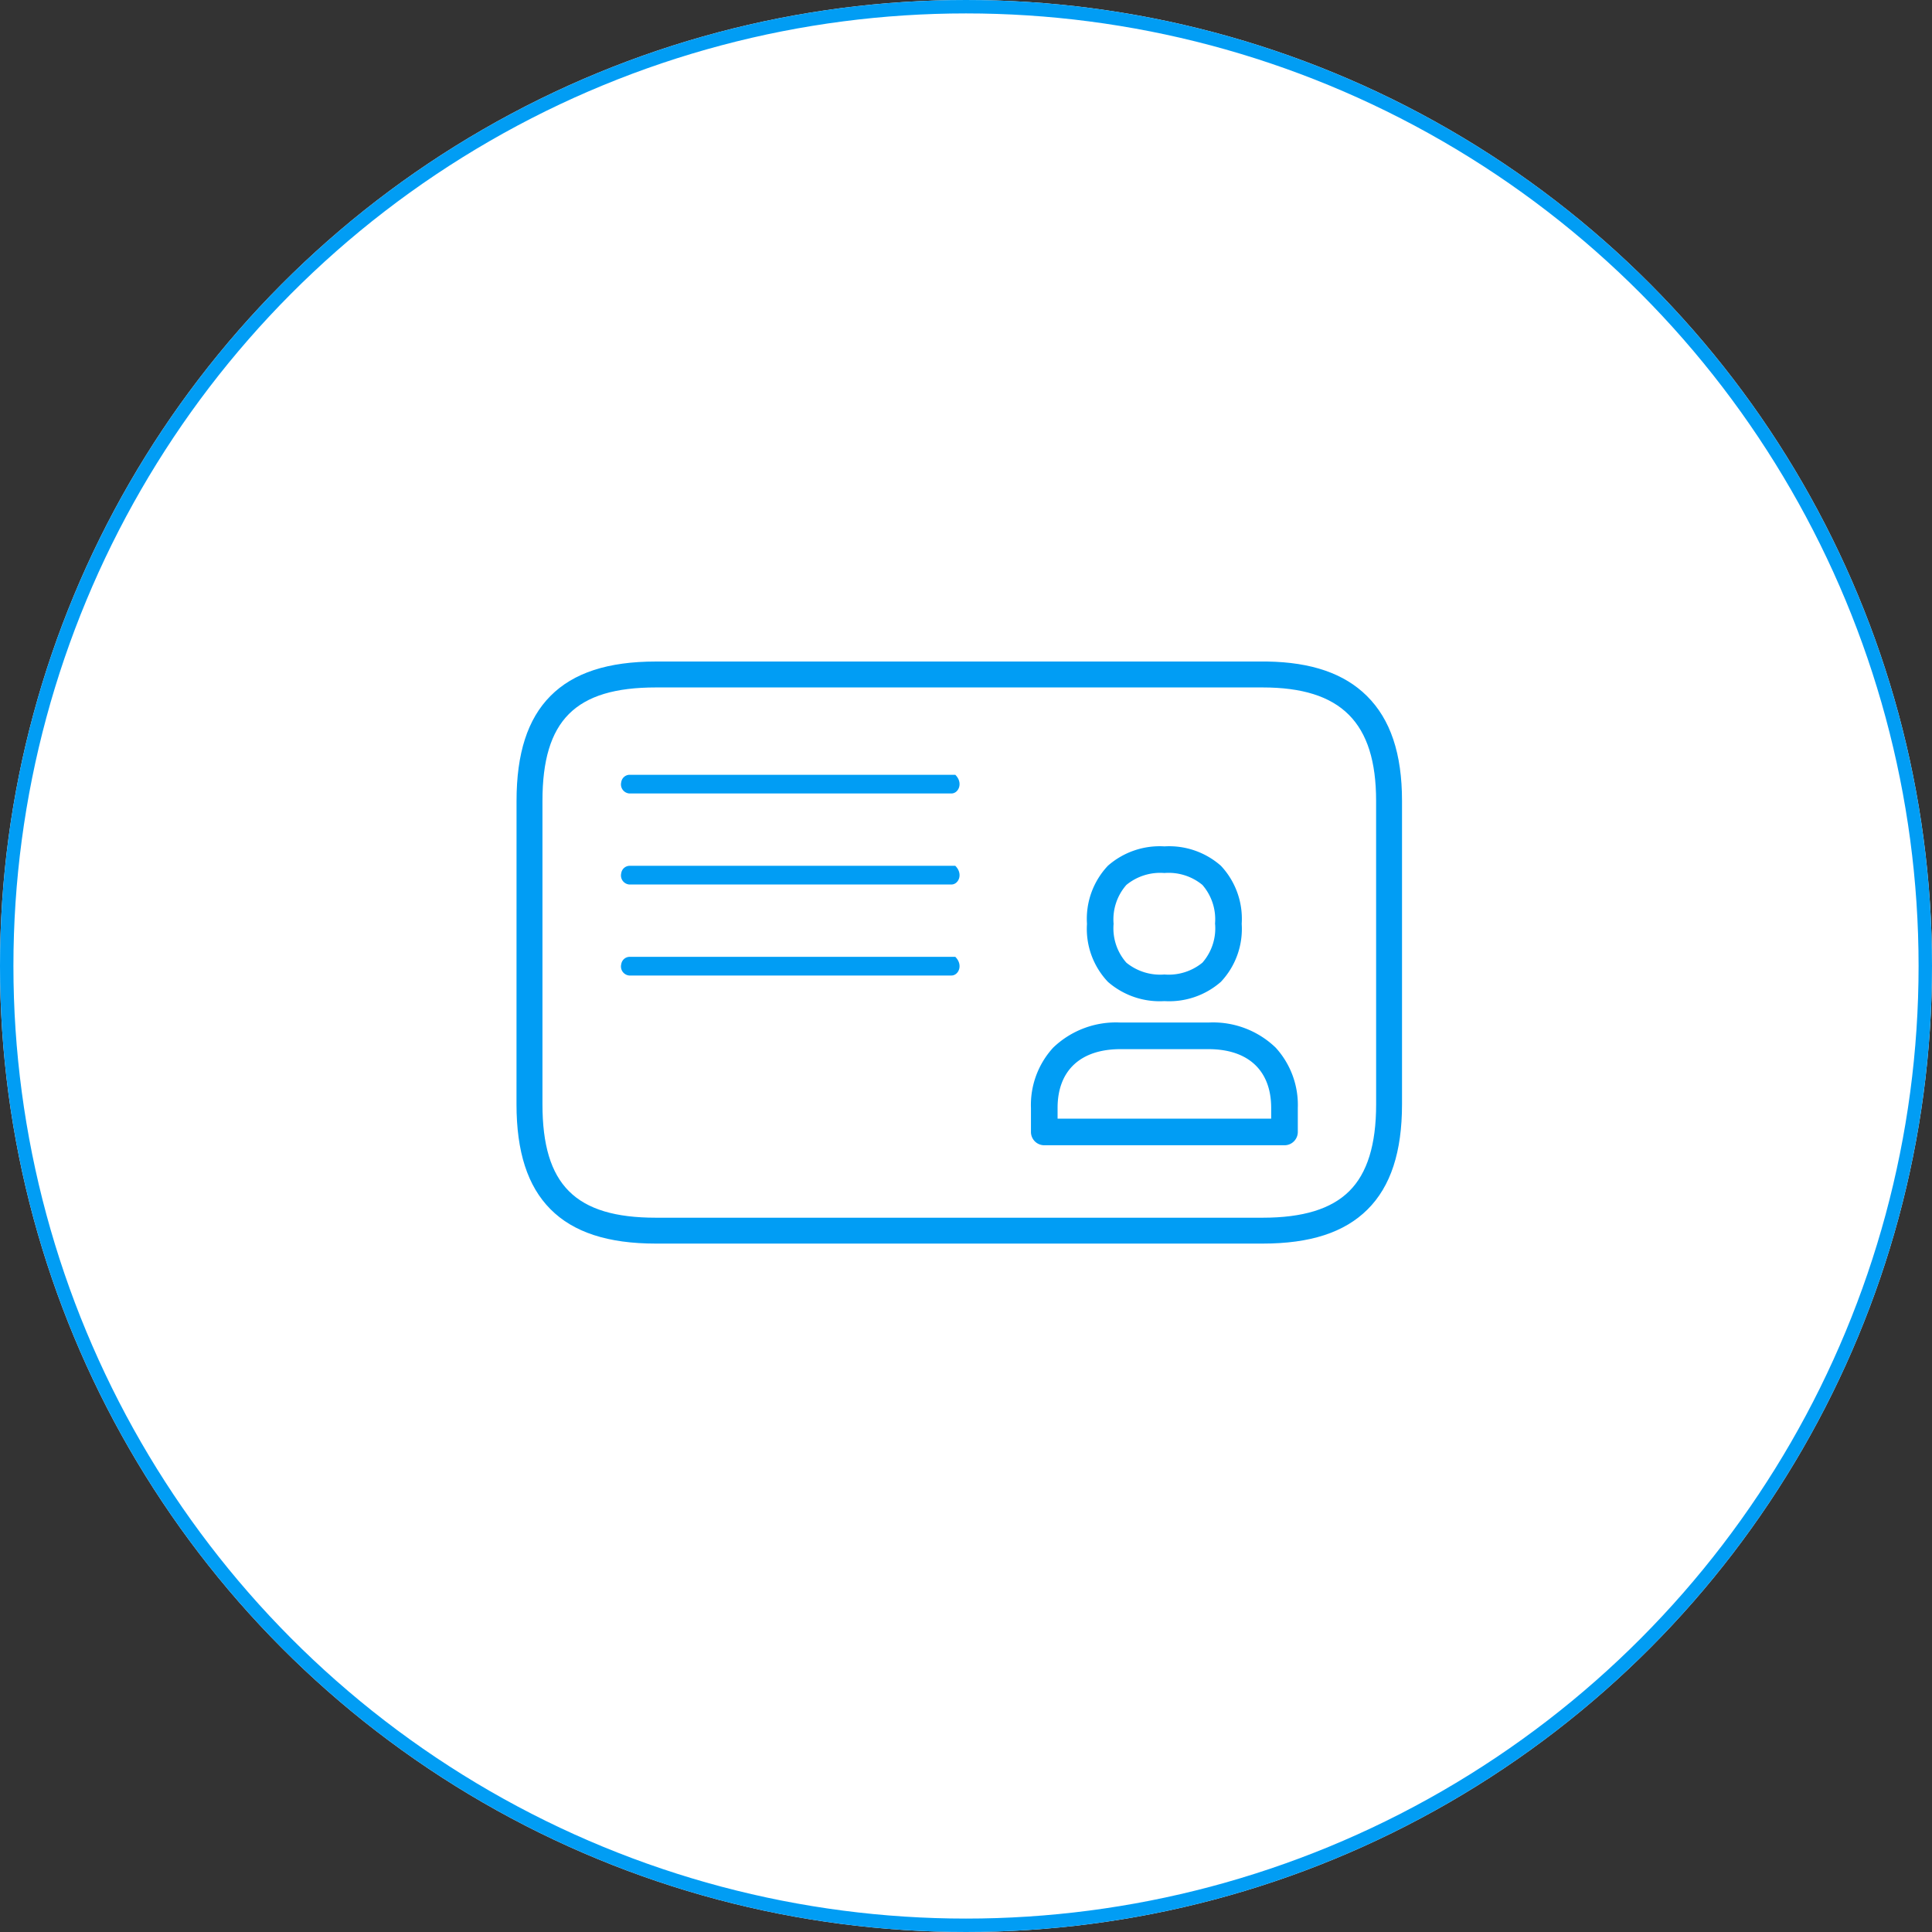 <svg xmlns="http://www.w3.org/2000/svg" width="144" height="144" viewBox="0 0 144 144"><rect x="0" y="0" width="144" height="144" fill="#333333" stroke="none"/><g transform="translate(-295 -1822)"><g transform="translate(295 1822)" fill="#fff" stroke="#019df4" stroke-width="1"><circle cx="72" cy="72" r="72" stroke="none"/><circle cx="72" cy="72" r="71.5" fill="none"/></g><g transform="translate(-1155.348 4844.9)"><g transform="translate(1496.639 -2965.152)"><path d="M1533.376-2848.111a.677.677,0,0,1-.591-.842.639.639,0,0,1,.608-.55h24.29c.612.61.24,1.392-.287,1.392Z" transform="translate(-1532.772 2863.072)" fill="#019df4"/><path d="M1533.376-2886.359a.677.677,0,0,1-.591-.842.639.639,0,0,1,.608-.55h24.29c.612.61.24,1.392-.287,1.392Z" transform="translate(-1532.772 2894.536)" fill="#019df4"/><path d="M1533.376-2924.608a.677.677,0,0,1-.591-.842.639.639,0,0,1,.608-.55h24.29c.612.61.24,1.392-.287,1.392Z" transform="translate(-1532.772 2926)" fill="#019df4"/></g><g transform="translate(1488.848 -2973.594)"><path d="M1488.848-2963.206c0-3.548.826-6.106,2.526-7.819,1.714-1.729,4.286-2.569,7.863-2.569h45.5l.048,0h.017c3.3.054,5.732.892,7.42,2.561,1.766,1.746,2.624,4.305,2.624,7.824v22.612c0,3.554-.84,6.119-2.567,7.84s-4.279,2.547-7.821,2.547h-45.224c-3.576,0-6.148-.84-7.863-2.569-1.7-1.713-2.526-4.271-2.526-7.819Zm64.067,0c0-5.848-2.608-8.456-8.455-8.456h-45.224c-6.006,0-8.456,2.45-8.456,8.456v22.612c0,6.005,2.45,8.455,8.456,8.455h45.224c3,0,5.117-.649,6.457-1.984s2-3.457,2-6.471Z" transform="translate(-1488.848 2973.594)" fill="#019df4"/></g><g transform="translate(1527.189 -2959.815)"><path d="M1738.5-2885.816a5.75,5.75,0,0,0,1.552-4.323,5.774,5.774,0,0,0-1.55-4.328,5.83,5.83,0,0,0-4.209-1.446,5.852,5.852,0,0,0-4.214,1.444,5.762,5.762,0,0,0-1.559,4.33,5.739,5.739,0,0,0,1.561,4.324,5.866,5.866,0,0,0,4.213,1.435A5.843,5.843,0,0,0,1738.5-2885.816Zm-.432-4.323a3.884,3.884,0,0,1-.944,2.893,3.967,3.967,0,0,1-2.831.882,3.99,3.99,0,0,1-2.839-.883,3.871,3.871,0,0,1-.95-2.892,3.892,3.892,0,0,1,.952-2.9,3.974,3.974,0,0,1,2.837-.889,3.954,3.954,0,0,1,2.829.887A3.905,3.905,0,0,1,1738.063-2890.138Z" transform="translate(-1724.344 2895.912)" fill="#019df4"/><path d="M1724.89-2813.74v-1.791a6.331,6.331,0,0,0-1.648-4.491,6.722,6.722,0,0,0-5.007-1.873h-6.565a6.746,6.746,0,0,0-5.013,1.871,6.319,6.319,0,0,0-1.657,4.493v1.791a.993.993,0,0,0,.992.992H1723.9A.992.992,0,0,0,1724.89-2813.74Zm-1.985-.992h-15.92v-.8c0-2.783,1.708-4.379,4.685-4.379h6.565c2.968,0,4.67,1.6,4.67,4.379Z" transform="translate(-1705 2835.024)" fill="#019df4"/></g></g></g></svg>